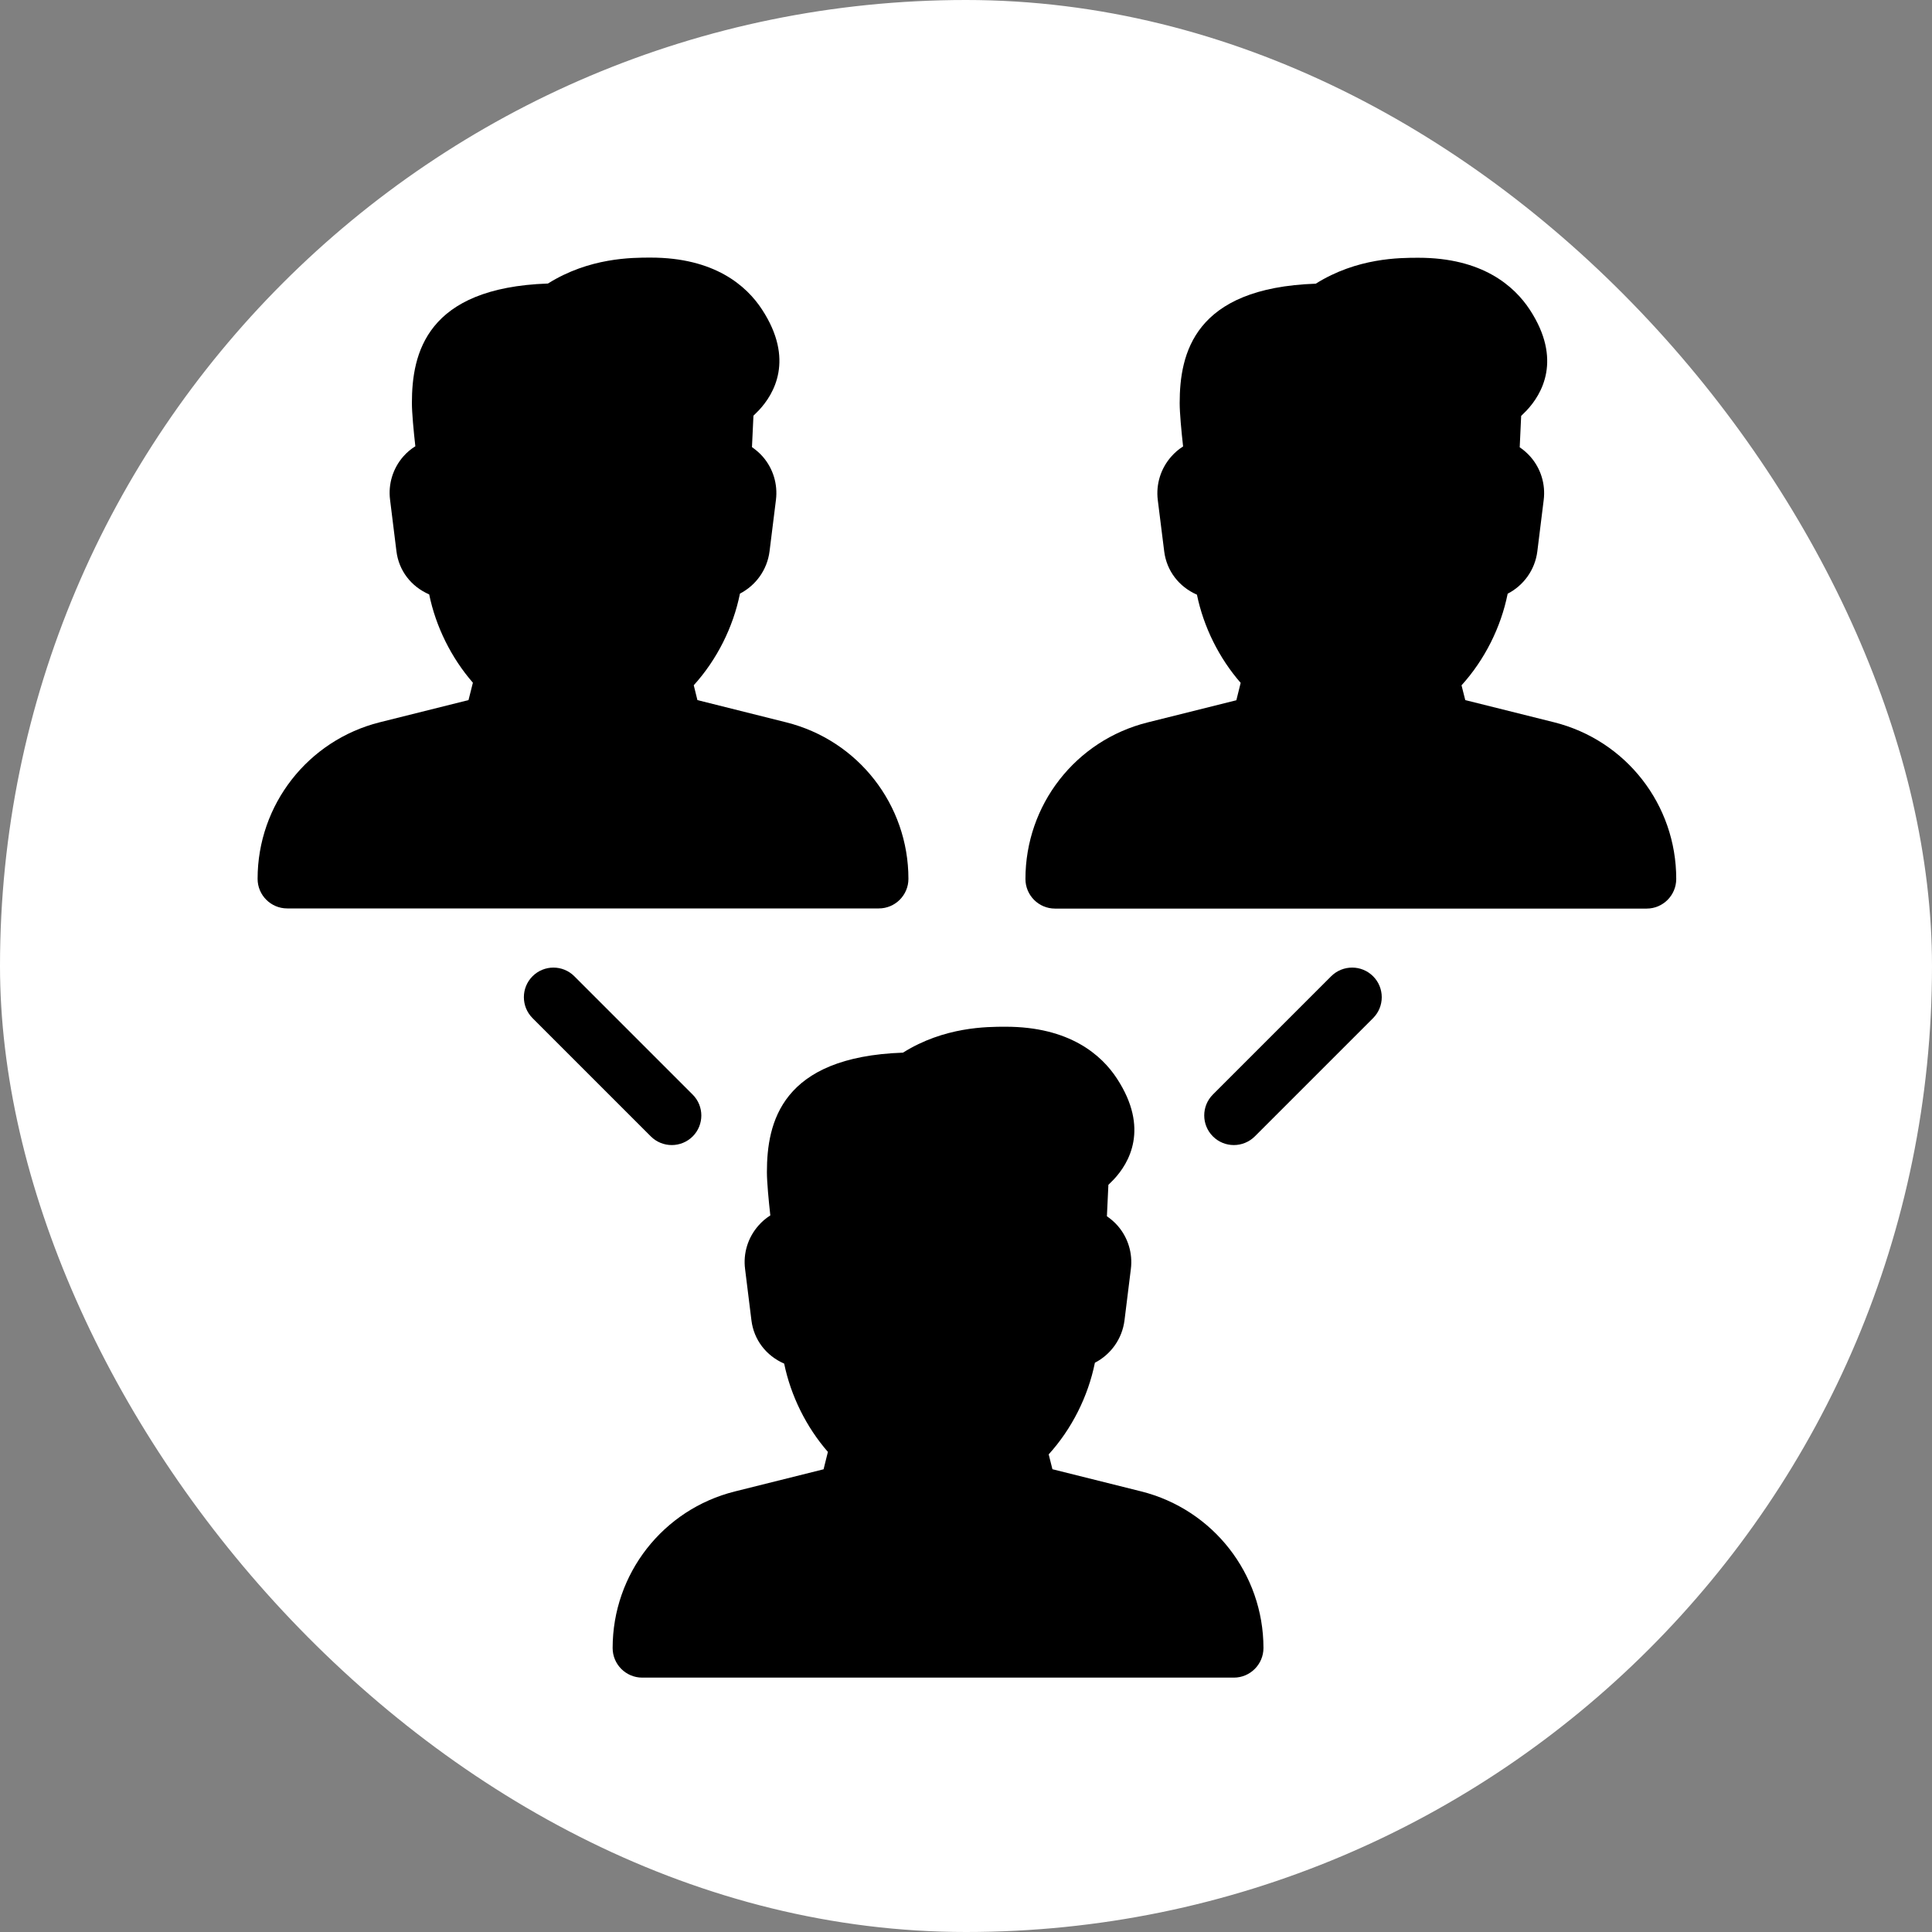 <?xml version="1.0" encoding="UTF-8"?> <svg xmlns="http://www.w3.org/2000/svg" width="60" height="60" viewBox="0 0 60 60" fill="none"><rect x="0" y="0" width="60" height="60" fill="#808080" stroke="none"/><rect width="60" height="60" rx="30" fill="white"></rect><path d="M28.212 27.293C28.212 24.991 26.65 22.991 24.417 22.433L21.659 21.742L21.545 21.281C22.262 20.491 22.769 19.482 22.98 18.435C23.471 18.181 23.826 17.7 23.899 17.121L24.098 15.522C24.158 15.037 24.009 14.549 23.688 14.181C23.589 14.067 23.475 13.972 23.353 13.885L23.399 12.91L23.567 12.742C24.039 12.239 24.68 11.164 23.666 9.613C23.186 8.876 22.192 8 20.206 8C19.622 8 18.3 8 17.018 8.805C13.237 8.937 12.792 10.975 12.792 12.514C12.792 12.818 12.845 13.385 12.899 13.86C12.761 13.944 12.636 14.051 12.527 14.174C12.2 14.547 12.052 15.035 12.114 15.522L12.312 17.121C12.386 17.72 12.766 18.216 13.329 18.46C13.534 19.462 14.016 20.432 14.686 21.202L14.55 21.742L11.794 22.431C9.564 22.991 8 24.991 8 27.293C8 27.8 8.412 28.212 8.919 28.212H27.293C27.8 28.212 28.212 27.8 28.212 27.293Z" fill="black"></path><path d="M20.862 35.561C21.097 35.561 21.332 35.471 21.512 35.293C21.87 34.934 21.87 34.352 21.512 33.994L17.837 30.319C17.479 29.96 16.896 29.96 16.538 30.319C16.18 30.677 16.18 31.259 16.538 31.618L20.213 35.293C20.391 35.471 20.627 35.561 20.862 35.561Z" fill="black"></path><path d="M41.342 30.317L37.667 33.992C37.309 34.35 37.309 34.933 37.667 35.291C37.847 35.471 38.082 35.561 38.318 35.561C38.553 35.561 38.788 35.471 38.968 35.293L42.643 31.618C43.001 31.26 43.001 30.677 42.643 30.319C42.285 29.961 41.704 29.959 41.342 30.317Z" fill="black"></path><path d="M35.442 46.317L32.684 45.628L32.568 45.167C33.285 44.377 33.792 43.368 34.003 42.321C34.494 42.067 34.848 41.586 34.922 41.007L35.12 39.409C35.181 38.923 35.032 38.435 34.711 38.067C34.611 37.953 34.499 37.856 34.376 37.772L34.422 36.796L34.589 36.629C35.063 36.125 35.703 35.05 34.69 33.499C34.211 32.763 33.217 31.886 31.23 31.886C30.646 31.886 29.325 31.886 28.043 32.691C24.261 32.823 23.817 34.861 23.817 36.401C23.817 36.704 23.87 37.272 23.923 37.746C23.787 37.832 23.66 37.939 23.554 38.062C23.227 38.433 23.076 38.923 23.139 39.41L23.337 41.009C23.412 41.608 23.793 42.104 24.353 42.348C24.559 43.35 25.04 44.32 25.711 45.09L25.577 45.63L22.819 46.319C20.588 46.878 19.026 48.877 19.026 51.181C19.026 51.688 19.438 52.1 19.945 52.1H38.319C38.826 52.1 39.238 51.686 39.238 51.179C39.236 48.877 37.674 46.878 35.442 46.317Z" fill="black"></path><path d="M48.263 22.431L45.505 21.742L45.389 21.283C46.106 20.492 46.613 19.484 46.822 18.438C47.313 18.185 47.67 17.703 47.743 17.125L47.941 15.526C48.002 15.041 47.853 14.554 47.532 14.187C47.431 14.073 47.319 13.973 47.196 13.891L47.241 12.917L47.41 12.748C47.885 12.244 48.524 11.169 47.51 9.619C47.026 8.882 46.036 8.005 44.05 8.005C43.466 8.005 42.144 8.005 40.862 8.81C37.081 8.942 36.636 10.98 36.636 12.52C36.636 12.823 36.689 13.391 36.742 13.865C36.606 13.951 36.482 14.056 36.375 14.179C36.048 14.548 35.895 15.039 35.956 15.53L36.156 17.128C36.232 17.727 36.612 18.223 37.172 18.468C37.378 19.469 37.858 20.437 38.53 21.207L38.396 21.747L35.638 22.436C33.404 22.995 31.846 24.994 31.846 27.298C31.846 27.805 32.257 28.217 32.764 28.217H51.139C51.646 28.217 52.057 27.803 52.057 27.296C52.059 24.99 50.499 22.991 48.263 22.431Z" fill="black"></path></svg> 
